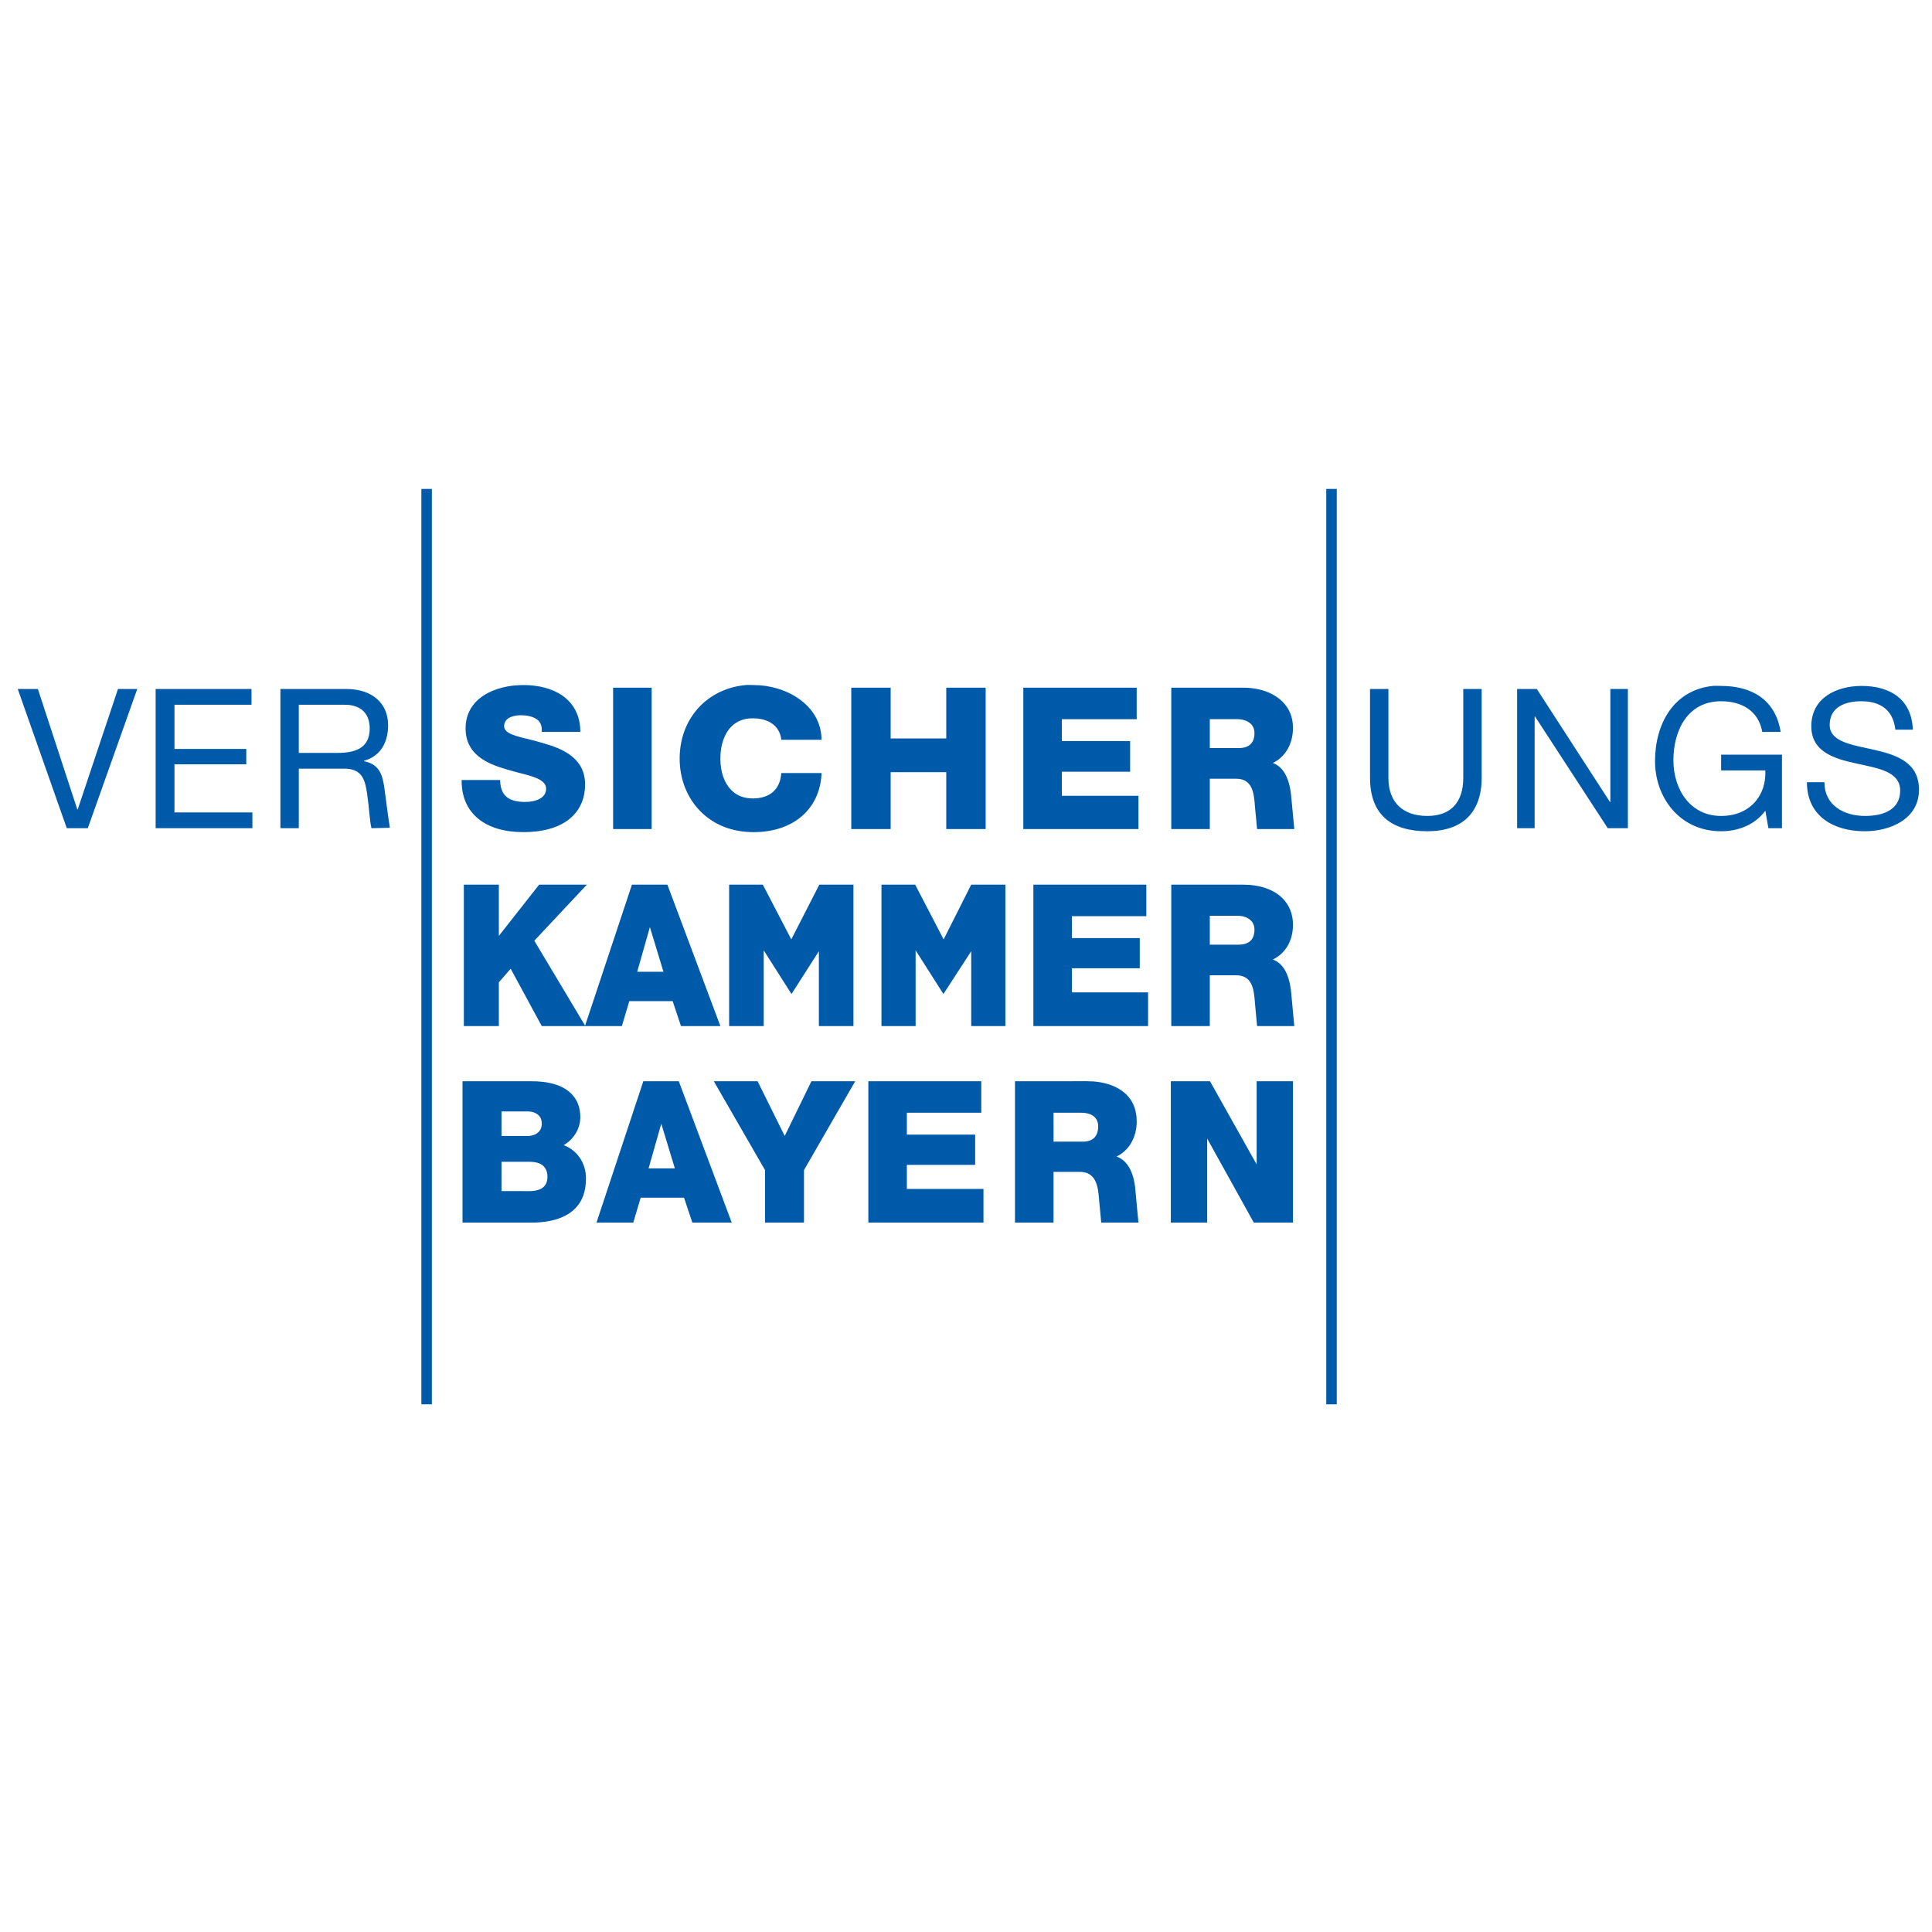<?xml version="1.0" encoding="UTF-8"?>
<svg xmlns:svg="http://www.w3.org/2000/svg" xmlns="http://www.w3.org/2000/svg" xmlns:xlink="http://www.w3.org/1999/xlink" version="1.1" id="svg3236" x="0px" y="0px" width="999px" height="998.986px" viewBox="8.5 -144.493 999 998.986" xml:space="preserve">
<path id="path2614" fill="#005AAA" d="M226.384,108.32v473.328h5.433V108.32H226.384z M694.278,108.32v473.328h5.434V108.32H694.278  z M279.127,209.731c-14.886,0-29.88,6.891-29.88,22.41c0,13.419,10.883,18.254,21.504,21.277c1.865,0.525,3.857,1.133,5.659,1.585  c7.859,1.982,14.487,3.658,14.487,8.375c0,4.963-5.623,6.791-10.866,6.791c-8.62,0-12.549-3.313-12.902-10.639v-0.68h-19.92v0.68  c0.09,16.461,12.088,26.258,31.917,26.258c7.932,0,18.688-1.467,25.579-8.375c4.111-4.103,6.338-9.563,6.338-16.299  c0-13.6-11.599-18.489-21.504-21.278c-2.228-0.624-4.428-1.304-6.564-1.811c-7.407-1.784-13.808-3.143-13.808-7.019  c0-1.32,0.489-2.534,1.358-3.396c2.01-2.019,5.776-2.264,7.243-2.264c2.391,0.001,6.809,0.345,9.281,2.942  c1.231,1.285,1.675,3.16,1.584,5.206v0.453h19.92v-0.45c-0.046-7.65-3.224-14.115-9.28-18.336  C294.085,211.543,286.878,209.731,279.127,209.731z M394.12,209.731c-20.023,1.84-34.182,17.343-34.182,38.029  c0,10.666,3.894,20.418,10.865,27.391c6.999,7.008,16.452,10.639,27.391,10.639c20.264,0,34.045-11.662,35.087-29.88v-0.68h-20.826  v0.453c-0.733,8.203-6.03,12.677-14.713,12.677c-4.618,0-8.231-1.44-11.092-4.301c-3.649-3.649-5.659-9.363-5.659-16.299  c-0.001-6.937,2.01-12.886,5.659-16.524c2.86-2.87,6.474-4.301,11.092-4.301c8.303,0,13.734,3.938,14.713,10.639v0.453h20.826  v-0.679c-0.534-17.386-18.265-27.617-35.087-27.617C396.81,209.731,395.455,209.609,394.12,209.731z M894.158,210.184  c-19.994,2.066-29.88,19.301-29.88,38.935c0,18.726,12.749,36.219,34.181,36.218c8.458,0,17.331-3.087,22.863-10.639l1.584,9.055  h7.018v-38.028h-31.465v8.148h22.863c0.605,13.084-8.067,23.541-22.863,23.542c-15.999,0-24.674-13.745-24.674-28.749  c0-15.4,7.271-30.559,24.674-30.559c10.676,0,19.358,4.971,21.278,15.846h9.507c-2.716-16.813-15.084-23.769-30.785-23.769  C897.039,210.184,895.491,210.047,894.158,210.184z M971.122,210.184c-13.084,0-26.031,6.229-26.031,20.825  c-0.001,13.184,11.616,16.725,23.088,19.24c11.475,2.519,22.863,4.165,22.863,14.034c0,10.368-9.453,13.129-18.109,13.13  c-10.864,0-21.052-5.352-21.052-17.431h-9.055c0.001,17.521,13.782,25.354,29.88,25.353c13.076,0,28.069-6.201,28.069-21.504  c0.001-14.099-11.617-17.981-23.089-20.6c-11.572-2.616-23.091-4.047-23.091-12.902c0.001-9.361,8.24-12.224,16.3-12.224  c9.86,0,16.552,4.445,17.655,14.714h9.056C996.999,217.011,985.817,210.184,971.122,210.184z M325.531,211.09v73.115h19.921V211.09  H325.531z M448.674,211.09v73.115h20.373v-29.427h28.748v29.427h20.372V211.09h-20.372v26.26h-28.748v-26.26H448.674z   M537.635,211.09v73.115h59.534v-17.203h-39.614v-12.449h35.313v-15.847h-35.313v-11.317h38.708V211.09H537.635z M614.146,211.09  v73.115h19.921v-26.031h13.581c8.25,0,9.236,6.892,9.734,14.034c0.054,0.58,1.131,11.997,1.131,11.997h19.241  c0,0-1.494-15.456-1.584-16.75c-0.833-9.426-4.029-15.438-9.508-17.431c6.456-3.087,10.413-9.934,10.413-18.109  c0-5.596-1.884-10.032-5.434-13.581c-4.555-4.555-11.753-7.244-20.373-7.244H614.146z M17.676,211.768l25.353,71.983h10.865  l25.579-71.983h-9.96l-20.825,62.251h-0.227l-20.373-62.251H17.676z M88.981,211.768v71.983h50.027v-8.148H98.715v-24.899h37.124  v-7.923H98.715v-22.863h39.84v-8.148L88.981,211.768L88.981,211.768z M153.495,211.768v71.983h9.507v-30.784h23.542  c9.254,0,10.739,5.857,11.771,12.901c1.068,7.316,1.367,14.442,2.264,17.883l9.507-0.227c-0.969-6.148-1.802-12.848-2.716-19.693  c-0.942-7.025-2.291-13.103-10.639-14.714v-0.227c8.647-2.417,12.45-9.68,12.45-18.335c0-11.474-8.249-18.789-21.731-18.789  L153.495,211.768L153.495,211.768z M716.915,211.768v45.952c0,19.133,11.137,27.616,29.653,27.615  c17.909,0,28.068-9.487,28.068-27.615v-45.952h-9.507v45.952c0,12.686-6.492,19.693-18.563,19.693  c-12.686,0-20.146-7.009-20.146-19.693v-45.952H716.915z M792.974,211.768v71.983h9.056V226.03h0.227l37.576,57.723h10.412v-71.983  h-9.056v58.401h-0.226l-37.803-58.401L792.974,211.768L792.974,211.768z M163.002,219.918h23.768  c8.964,0,12.902,5.181,12.903,12.225c0,10.468-7.796,12.677-16.751,12.677h-19.92V219.918z M634.065,227.387h14.262  c3.015,0.001,5.496,0.97,7.017,2.489c1.195,1.204,1.813,2.789,1.813,4.754c0,5.125-2.897,7.696-8.149,7.696h-14.939v-14.939H634.065  z M248.341,312.954v73.115h18.109v-22.637l6.112-7.018l16.072,29.653h22.636h18.788l3.85-12.902h22.41l4.301,12.902h20.373  L353.6,312.953h-18.335l-24.222,72.889l-26.258-43.913l27.164-28.976h-24.674l-20.825,26.484v-26.484L248.341,312.954  L248.341,312.954z M385.519,312.954v73.115H403.4v-39.161l14.262,22.41h0.226l14.035-21.957v38.708h17.883v-73.115H432.15  l-14.487,28.295l-14.714-28.295H385.519z M464.293,312.954v73.115h17.656v-39.161l14.261,22.41h0.227l14.262-21.957v38.708h17.655  v-73.115h-17.655l-14.262,28.295l-14.714-28.295H464.293z M542.841,312.954v73.115h59.309v-17.43h-39.389v-12.45h35.087V340.57  h-35.087v-11.318h38.482v-16.298H542.841z M614.146,312.954v73.115h19.921v-26.258h13.581c8.25,0,9.236,6.89,9.734,14.034  c0.054,0.579,1.131,12.224,1.131,12.224h19.241c0,0-1.494-15.691-1.584-16.979c-0.833-9.425-4.029-15.438-9.508-17.43  c6.456-3.097,10.413-9.716,10.413-17.883c0-5.604-1.884-10.259-5.434-13.809c-4.555-4.563-11.753-7.018-20.373-7.018h-37.123  V312.954z M634.065,329.025h14.262c3.015,0,5.496,0.969,7.017,2.49c1.195,1.204,1.813,2.789,1.813,4.754  c0,5.124-2.897,7.695-8.149,7.695h-14.939v-14.939H634.065z M344.546,334.911L351.563,358h-13.582L344.546,334.911z   M247.663,414.591v73.116h35.313c10.44,0,18.119-2.498,22.863-7.243c3.794-3.804,5.659-8.909,5.659-15.619  c0-7.949-4.52-14.577-11.545-17.203c5.379-3.178,8.603-8.575,8.603-14.487c0-5.144-1.647-9.173-4.754-12.224  c-4.399-4.339-11.59-6.502-21.731-6.34C282.079,414.591,247.663,414.591,247.663,414.591z M341.15,414.591l-24.222,73.116h19.016  l3.849-12.902h22.409l4.302,12.902h20.372l-27.39-73.116H341.15L341.15,414.591z M377.596,414.591l26.484,45.953v27.163h20.146  v-27.163l26.484-45.953h-22.637l-13.809,28.297l-14.034-28.297H377.596z M457.502,414.591v73.116h59.534v-17.431h-39.614v-12.449  h35.313v-15.618h-35.313V430.89h38.481v-16.3H457.502z M533.334,414.591v73.116h19.92v-26.259h13.582  c8.249,0,9.462,7.117,9.96,14.263c0.055,0.578,1.132,11.996,1.132,11.996h19.241c0,0-1.504-15.683-1.585-16.978  c-0.833-9.426-4.247-15.212-9.733-17.204c6.456-3.087,10.412-9.933,10.412-18.107c0-5.597-1.655-10.26-5.206-13.81  c-4.555-4.554-11.753-7.019-20.373-7.019L533.334,414.591L533.334,414.591z M613.919,414.591v73.116h18.789v-43.462l23.994,43.235  l0.227,0.227h20.146v-73.116h-18.109h-0.679v43.011l-23.995-42.783l-0.227-0.228H613.919z M267.809,430.211h13.809  c1.639,0,3.92,0.524,5.433,2.037c1.059,1.06,1.584,2.372,1.584,4.302c0,4.916-4.41,6.338-7.017,6.338h-13.809V430.211  L267.809,430.211z M553.254,430.889h14.261c3.006,0,5.496,0.742,7.019,2.264c1.194,1.204,1.811,2.789,1.811,4.753  c0,5.126-2.68,7.923-7.923,7.923h-15.166L553.254,430.889L553.254,430.889z M350.432,436.55l7.019,23.089h-13.582L350.432,436.55z   M267.809,456.242h14.261c3.423,0,5.903,0.697,7.47,2.265c1.277,1.286,2.038,3.078,2.038,5.433c0,5.007-3.151,7.47-9.507,7.47  H267.81L267.809,456.242L267.809,456.242z"></path>
</svg>
